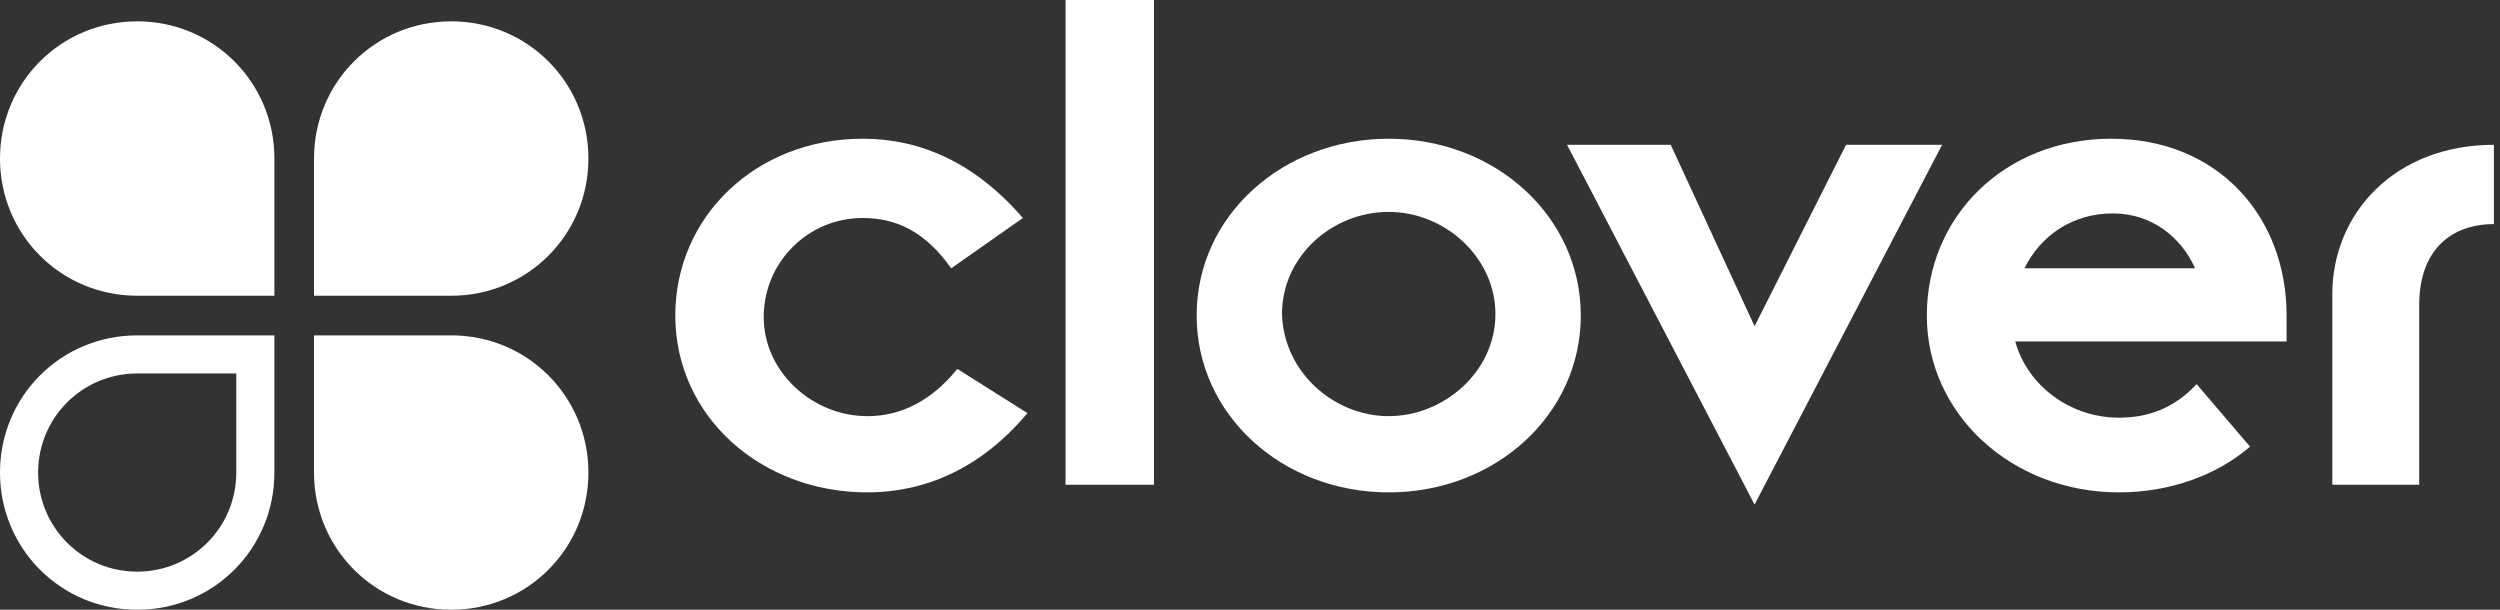 <?xml version="1.0" encoding="UTF-8"?>
<!-- Generator: Adobe Illustrator 28.1.0, SVG Export Plug-In . SVG Version: 6.00 Build 0)  -->
<svg xmlns="http://www.w3.org/2000/svg" xmlns:xlink="http://www.w3.org/1999/xlink" version="1.1" id="Layer_1" x="0px" y="0px" viewBox="0 0 164 40" style="enable-background:new 0 0 164 40;" xml:space="preserve">
<rect x="0" y="0" width="164" height="40" fill="#333333" stroke="none"/>
<style type="text/css">
	.st0{fill:#FFFFFF;}
</style>
<path class="st0" d="M67.4,27.1c-3.1,3.7-6.8,5.2-10.5,5.2c-7,0-12.6-5-12.6-11.6c0-6.5,5.3-11.6,12.3-11.6c3.7,0,7.3,1.5,10.5,5.2  l-4.7,3.3c-1.7-2.4-3.6-3.3-5.8-3.3c-3.6,0-6.5,2.9-6.5,6.5c0,3.6,3.2,6.5,6.8,6.5c2.2,0,4.2-1,5.9-3.1L67.4,27.1z"></path>
<path class="st0" d="M69.9,0h5.8v31.8h-5.8V0z"></path>
<path class="st0" d="M91.1,9.1c7,0,12.6,5.1,12.6,11.6c0,6.5-5.6,11.6-12.6,11.6c-7,0-12.6-5.1-12.6-11.6  C78.5,14.1,84.2,9.1,91.1,9.1z M91.1,27.3c3.6,0,7-2.9,7-6.7c0-3.7-3.3-6.7-7-6.7c-3.7,0-7,2.9-7,6.7C84.2,24.4,87.5,27.3,91.1,27.3  z"></path>
<path class="st0" d="M102.8,9.5h6.8l5.5,11.9l6-11.9h6.3l-12.3,23.6L102.8,9.5z"></path>
<path class="st0" d="M147.6,29.3c-2.2,1.9-5.3,3-8.6,3c-7,0-12.6-5.1-12.6-11.6c0-6.5,5.1-11.6,12.1-11.6c7,0,11.5,5.1,11.5,11.6  v1.7h-17.8c0.8,2.9,3.6,5,6.8,5c1.9,0,3.6-0.6,5.1-2.2L147.6,29.3z M144,17.6c-0.9-2-2.8-3.6-5.4-3.6c-2.6,0-4.7,1.4-5.8,3.6H144z"></path>
<path class="st0" d="M153,19.3c0-5.3,4.1-9.8,10.6-9.8v5.2c-2.8,0-4.9,1.7-4.9,5.3v11.8H153V19.3z"></path>
<path class="st0" d="M18,10.4c0-5-4-9-9-9c-5,0-9,4-9,9c0,5,4,9,9,9h9V10.4z"></path>
<path class="st0" d="M20.6,10.4c0-5,4-9,9-9c5,0,9,4,9,9c0,5-4,9-9,9h-9V10.4z"></path>
<path class="st0" d="M20.6,31c0,5,4,9,9,9c5,0,9-4,9-9c0-5-4-9-9-9h-9V31z"></path>
<path class="st0" d="M18,31c0,5-4,9-9,9c-5,0-9-4-9-9c0-5,4-9,9-9h9V31z M9,37.5c3.6,0,6.5-2.9,6.5-6.5v-6.5H9  c-3.6,0-6.5,2.9-6.5,6.5C2.5,34.6,5.4,37.5,9,37.5z"></path>
</svg>

